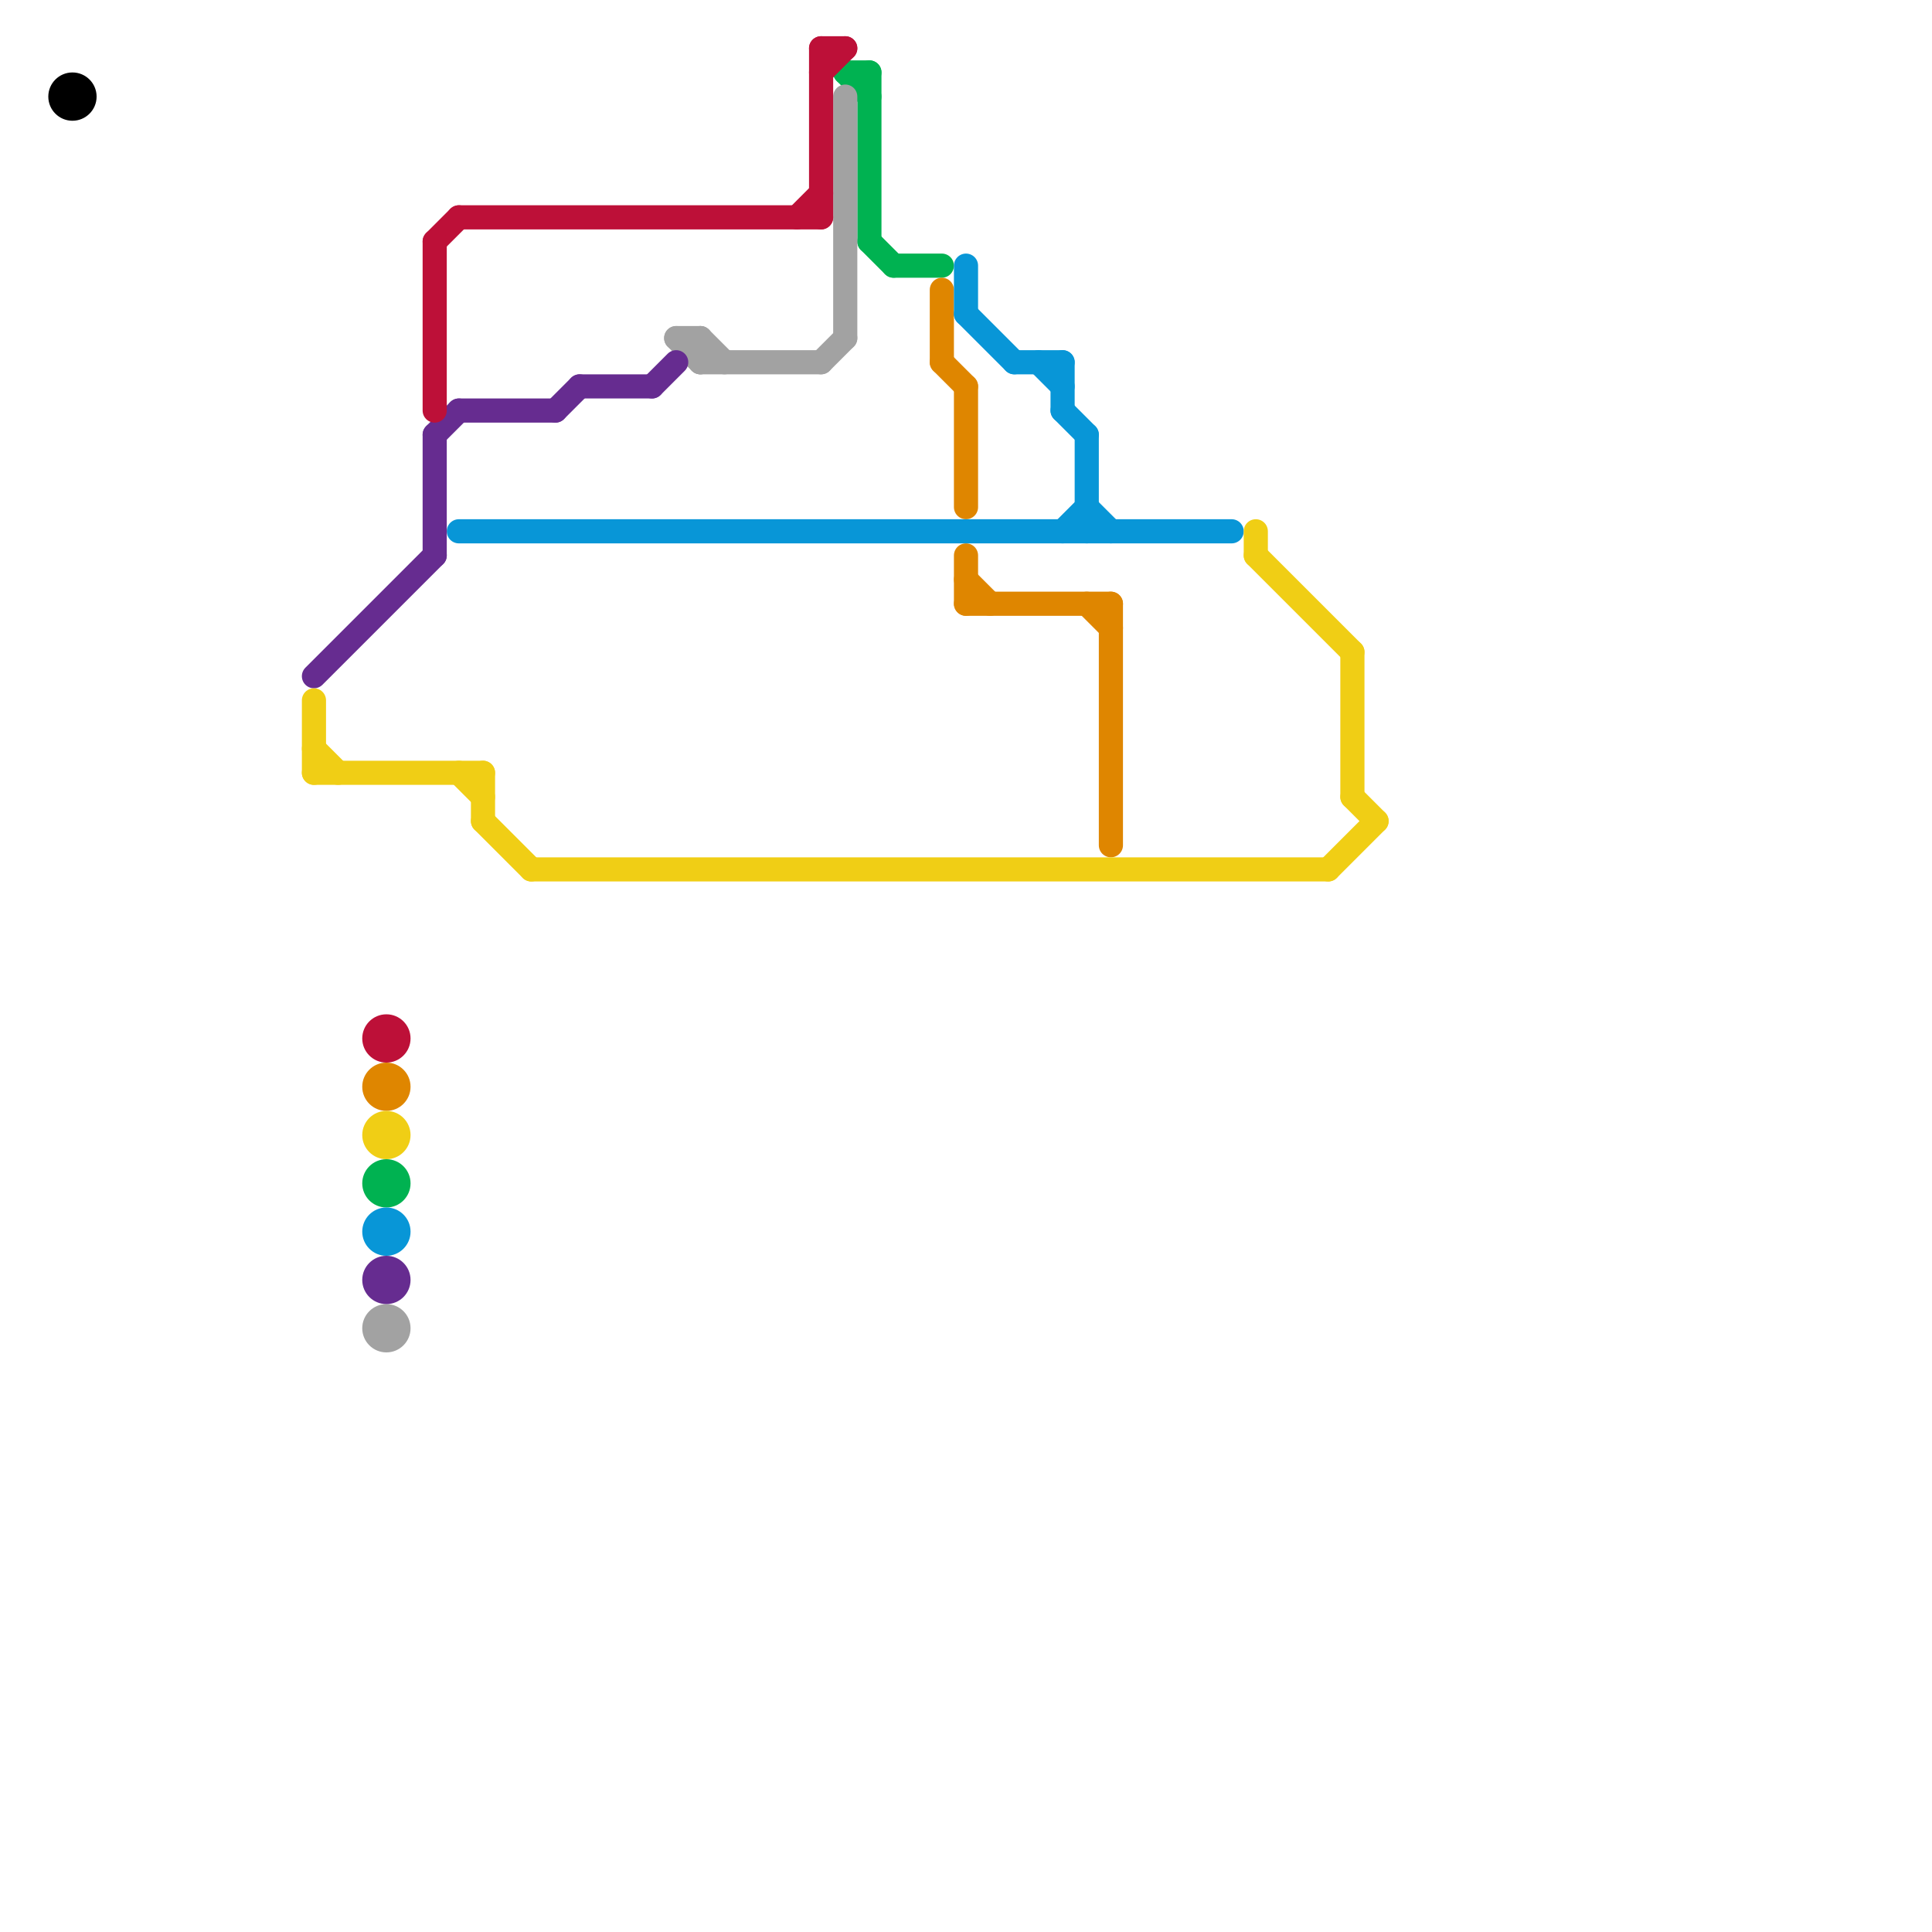 
<svg version="1.1" xmlns="http://www.w3.org/2000/svg" viewBox="0 0 80 80">
<style>text { font: 1px Helvetica; font-weight: 600; white-space: pre; dominant-baseline: central; } line { stroke-width: 1; fill: none; stroke-linecap: round; stroke-linejoin: round; } .c0 { stroke: #00b251 } .c1 { stroke: #a2a2a2 } .c2 { stroke: #000000 } .c3 { stroke: #df8600 } .c4 { stroke: #0896d7 } .c5 { stroke: #662c90 } .c6 { stroke: #f0ce15 } .c7 { stroke: #bd1038 }</style><defs><g id="wm-xf"><circle r="1.2" fill="#000"/><circle r="0.9" fill="#fff"/><circle r="0.6" fill="#000"/><circle r="0.3" fill="#fff"/></g><g id="wm"><circle r="0.6" fill="#000"/><circle r="0.3" fill="#fff"/></g></defs><line class="c0" x1="35" y1="3" x2="36" y2="3"/><line class="c0" x1="36" y1="10" x2="37" y2="11"/><line class="c0" x1="36" y1="3" x2="36" y2="10"/><line class="c0" x1="35" y1="3" x2="36" y2="4"/><line class="c0" x1="37" y1="11" x2="39" y2="11"/><circle cx="16" cy="49" r="1" fill="#00b251" /><line class="c1" x1="35" y1="4" x2="35" y2="14"/><line class="c1" x1="29" y1="14" x2="29" y2="15"/><line class="c1" x1="29" y1="14" x2="30" y2="15"/><line class="c1" x1="28" y1="14" x2="29" y2="15"/><line class="c1" x1="28" y1="14" x2="29" y2="14"/><line class="c1" x1="29" y1="15" x2="34" y2="15"/><line class="c1" x1="34" y1="15" x2="35" y2="14"/><circle cx="16" cy="55" r="1" fill="#a2a2a2" /><circle cx="3" cy="4" r="1" fill="#000000" /><line class="c3" x1="40" y1="25" x2="46" y2="25"/><line class="c3" x1="39" y1="12" x2="39" y2="15"/><line class="c3" x1="39" y1="15" x2="40" y2="16"/><line class="c3" x1="40" y1="24" x2="41" y2="25"/><line class="c3" x1="45" y1="25" x2="46" y2="26"/><line class="c3" x1="40" y1="16" x2="40" y2="21"/><line class="c3" x1="40" y1="23" x2="40" y2="25"/><line class="c3" x1="46" y1="25" x2="46" y2="35"/><circle cx="16" cy="45" r="1" fill="#df8600" /><line class="c4" x1="44" y1="22" x2="45" y2="21"/><line class="c4" x1="40" y1="11" x2="40" y2="13"/><line class="c4" x1="44" y1="15" x2="44" y2="17"/><line class="c4" x1="43" y1="15" x2="44" y2="16"/><line class="c4" x1="45" y1="21" x2="46" y2="22"/><line class="c4" x1="19" y1="22" x2="51" y2="22"/><line class="c4" x1="40" y1="13" x2="42" y2="15"/><line class="c4" x1="42" y1="15" x2="44" y2="15"/><line class="c4" x1="44" y1="17" x2="45" y2="18"/><line class="c4" x1="45" y1="18" x2="45" y2="22"/><circle cx="16" cy="51" r="1" fill="#0896d7" /><line class="c5" x1="23" y1="17" x2="24" y2="16"/><line class="c5" x1="24" y1="16" x2="27" y2="16"/><line class="c5" x1="18" y1="18" x2="18" y2="23"/><line class="c5" x1="27" y1="16" x2="28" y2="15"/><line class="c5" x1="19" y1="17" x2="23" y2="17"/><line class="c5" x1="18" y1="18" x2="19" y2="17"/><line class="c5" x1="13" y1="28" x2="18" y2="23"/><circle cx="16" cy="53" r="1" fill="#662c90" /><line class="c6" x1="55" y1="36" x2="57" y2="34"/><line class="c6" x1="13" y1="31" x2="14" y2="32"/><line class="c6" x1="20" y1="32" x2="20" y2="34"/><line class="c6" x1="22" y1="36" x2="55" y2="36"/><line class="c6" x1="13" y1="32" x2="20" y2="32"/><line class="c6" x1="13" y1="29" x2="13" y2="32"/><line class="c6" x1="19" y1="32" x2="20" y2="33"/><line class="c6" x1="52" y1="23" x2="56" y2="27"/><line class="c6" x1="56" y1="33" x2="57" y2="34"/><line class="c6" x1="56" y1="27" x2="56" y2="33"/><line class="c6" x1="52" y1="22" x2="52" y2="23"/><line class="c6" x1="20" y1="34" x2="22" y2="36"/><circle cx="16" cy="47" r="1" fill="#f0ce15" /><line class="c7" x1="19" y1="9" x2="34" y2="9"/><line class="c7" x1="33" y1="9" x2="34" y2="8"/><line class="c7" x1="34" y1="2" x2="34" y2="9"/><line class="c7" x1="34" y1="2" x2="35" y2="2"/><line class="c7" x1="18" y1="10" x2="19" y2="9"/><line class="c7" x1="18" y1="10" x2="18" y2="17"/><line class="c7" x1="34" y1="3" x2="35" y2="2"/><circle cx="16" cy="43" r="1" fill="#bd1038" />
</svg>
